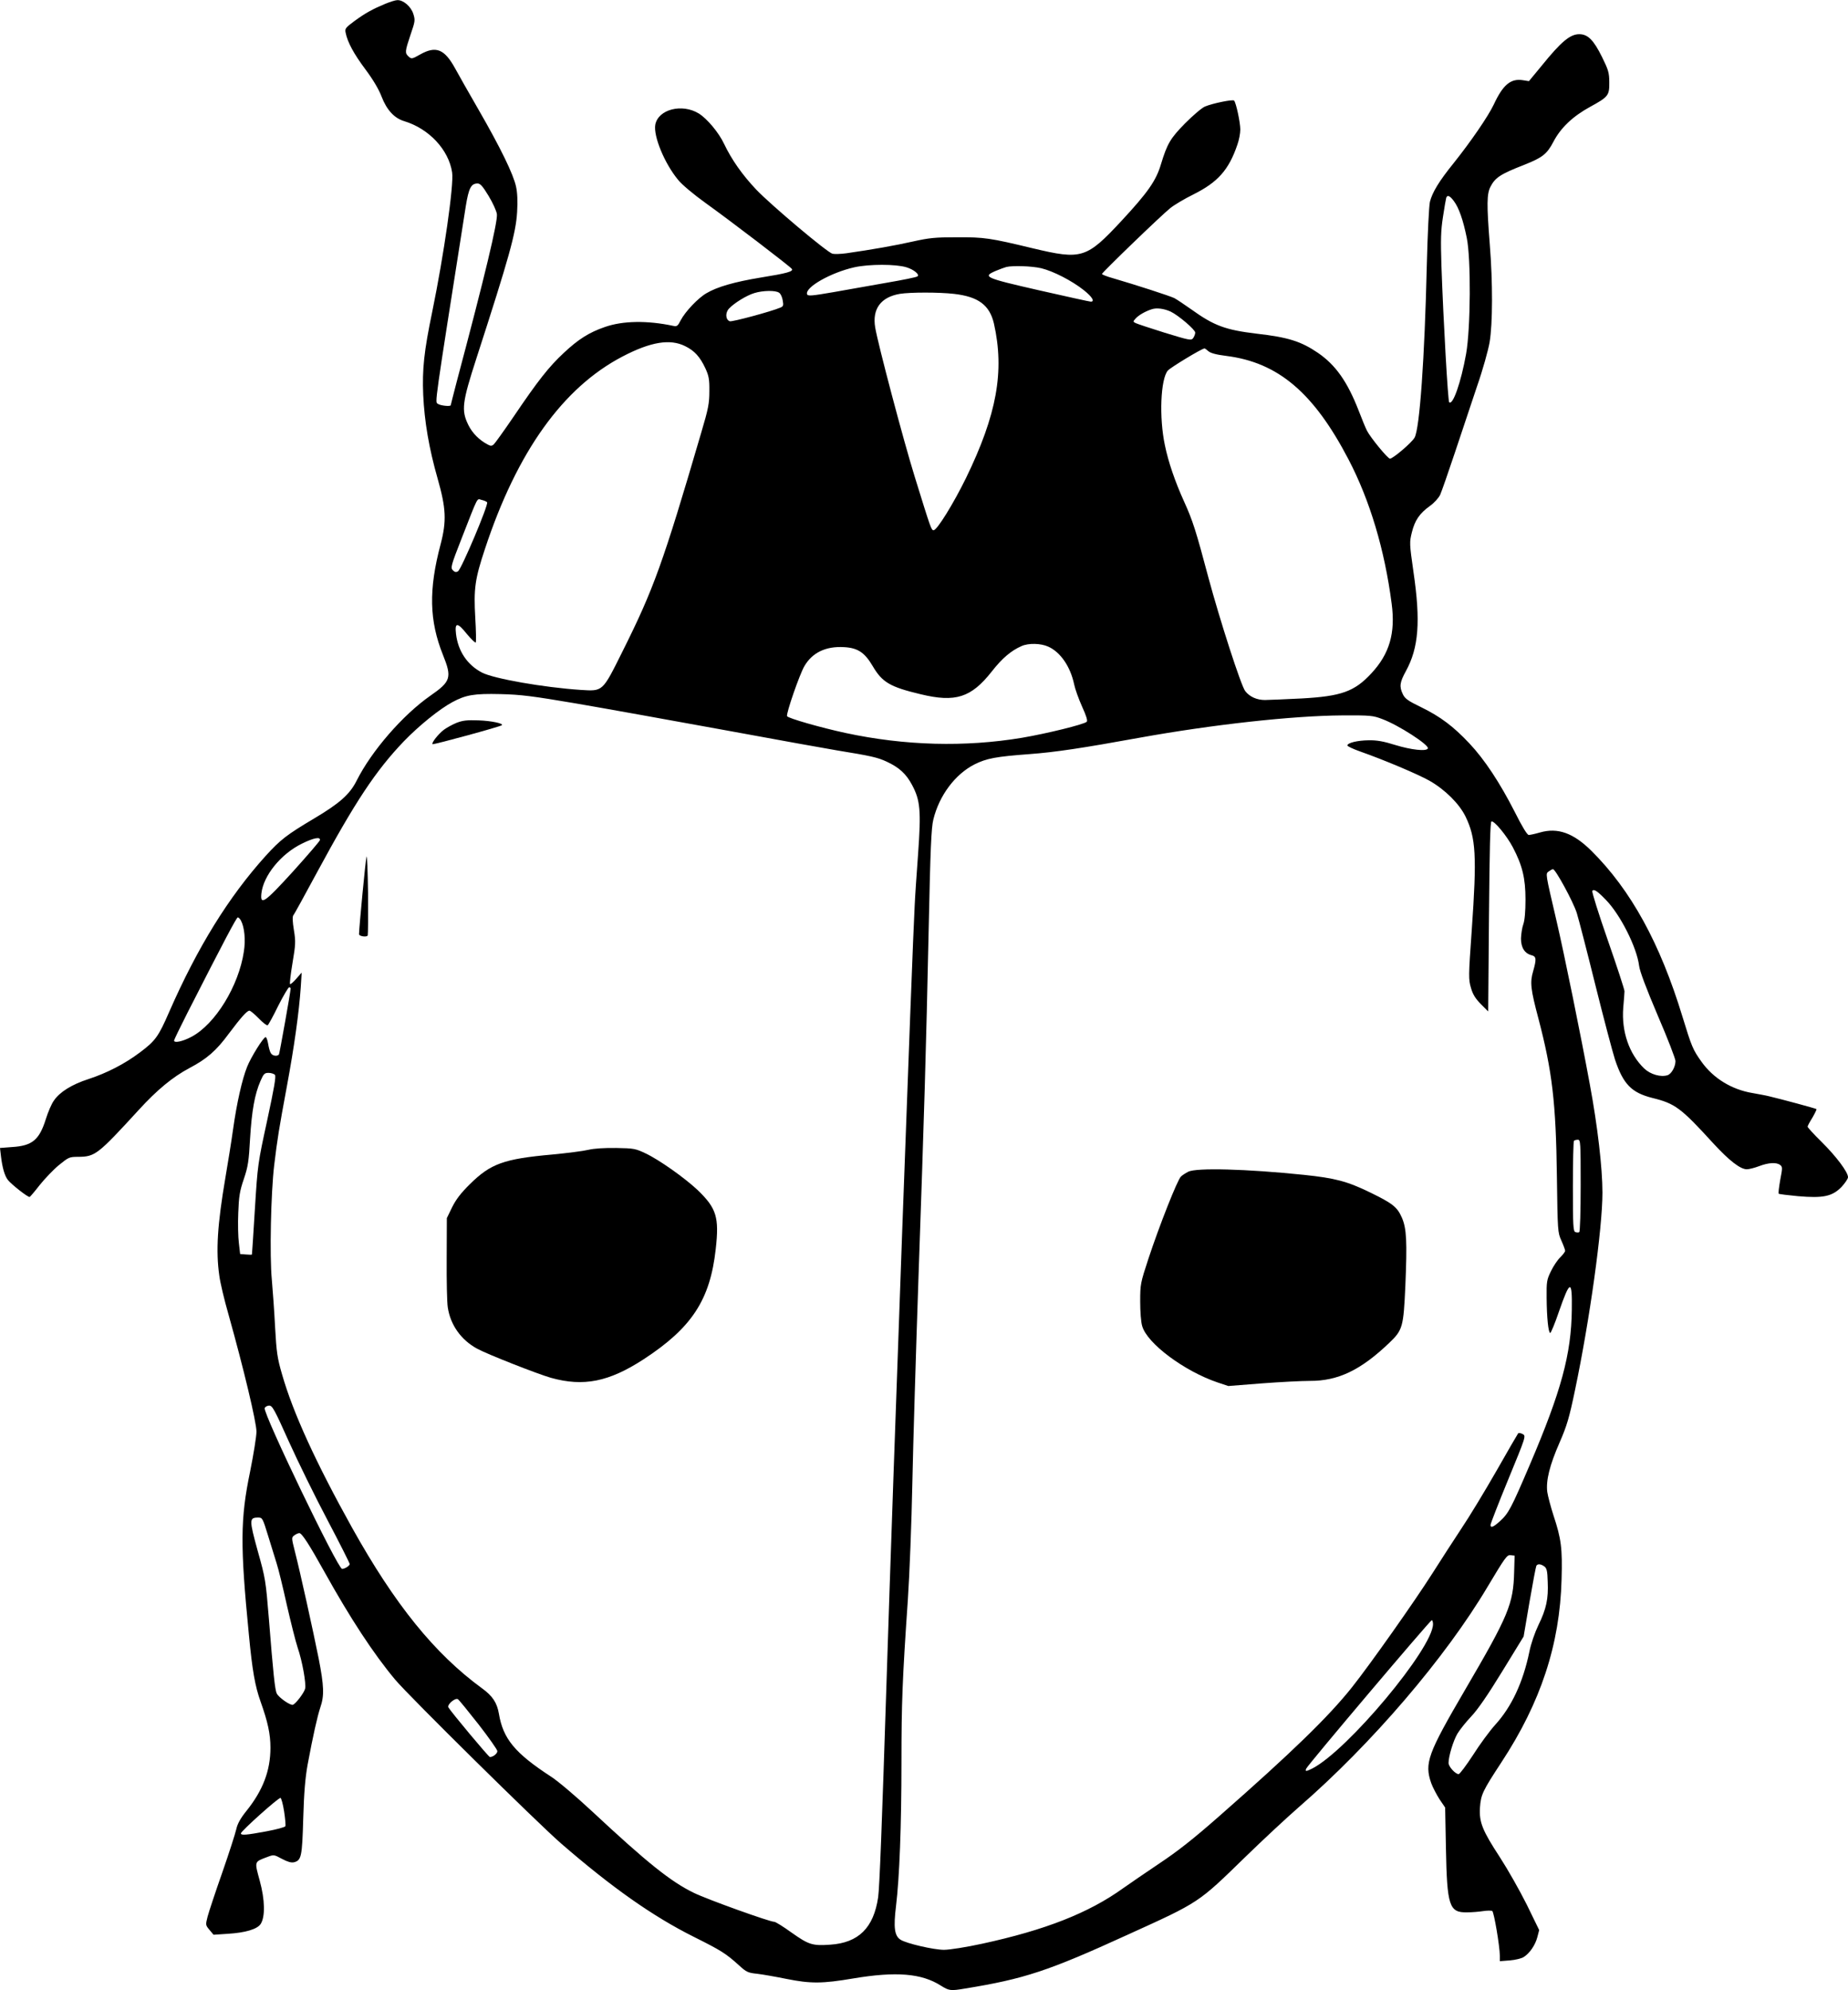 <?xml version="1.0" standalone="no"?>
<!DOCTYPE svg PUBLIC "-//W3C//DTD SVG 20010904//EN"
 "http://www.w3.org/TR/2001/REC-SVG-20010904/DTD/svg10.dtd">
<svg version="1.0" xmlns="http://www.w3.org/2000/svg"
 width="1189pt" height="1280pt" viewBox="0 0 1189 1280"
 preserveAspectRatio="xMidYMid meet">
<g transform="translate(0,1280) scale(0.1,-0.1)"
fill="#000000" stroke="none">
<path d="M2480 12776 c-84 -35 -129 -60 -199 -111 -58 -43 -63 -49 -57 -76 12
-61 53 -136 127 -235 50 -67 86 -128 104 -175 33 -86 82 -139 145 -158 160
-48 287 -184 309 -330 12 -79 -53 -531 -128 -896 -53 -255 -65 -370 -58 -535
8 -172 37 -343 93 -539 54 -190 58 -272 19 -421 -78 -293 -73 -492 15 -712 59
-146 51 -171 -82 -263 -177 -124 -377 -354 -473 -545 -44 -88 -109 -146 -274
-244 -175 -104 -217 -136 -313 -242 -237 -263 -436 -584 -619 -1001 -69 -159
-89 -187 -188 -261 -98 -74 -213 -133 -332 -172 -106 -34 -185 -83 -222 -138
-15 -20 -38 -74 -52 -119 -42 -134 -87 -172 -217 -180 l-78 -6 6 -51 c9 -77
24 -128 45 -155 24 -30 130 -113 140 -109 4 2 33 36 64 76 32 40 87 98 123
128 64 52 68 54 126 54 108 1 125 14 389 302 117 128 217 211 326 269 112 59
173 112 253 221 79 105 117 148 133 148 6 0 33 -22 60 -50 26 -27 52 -47 57
-44 5 3 36 59 68 125 33 65 65 119 70 119 6 0 10 -3 10 -7 0 -21 -71 -416 -75
-424 -10 -15 -44 -10 -53 9 -6 9 -13 36 -17 60 -4 23 -11 42 -16 42 -14 0 -95
-130 -119 -191 -32 -79 -67 -235 -90 -399 -11 -80 -34 -221 -50 -315 -51 -300
-62 -470 -39 -629 5 -42 32 -156 60 -253 97 -346 179 -690 179 -750 0 -32 -19
-148 -41 -258 -63 -303 -64 -474 -8 -1045 22 -233 40 -335 76 -435 46 -129 63
-207 63 -295 0 -147 -48 -274 -154 -406 -40 -50 -58 -83 -66 -119 -6 -27 -46
-152 -90 -278 -44 -125 -86 -252 -94 -282 -14 -55 -14 -56 12 -87 l26 -31 91
6 c115 7 190 30 212 63 30 47 28 155 -6 279 -34 125 -36 120 46 151 45 17 45
17 97 -11 36 -19 60 -26 77 -22 48 12 53 35 60 282 5 169 13 261 28 345 35
188 63 312 82 369 26 75 24 137 -11 316 -35 175 -119 556 -153 688 -22 87 -22
89 -3 103 11 8 25 14 32 14 16 0 64 -74 159 -245 168 -302 318 -531 458 -698
87 -104 915 -921 1067 -1053 328 -284 589 -468 855 -601 176 -88 205 -106 291
-184 46 -42 57 -47 115 -53 35 -4 120 -19 189 -33 155 -31 230 -31 430 3 275
46 439 33 563 -46 53 -33 62 -35 156 -19 381 62 534 112 1046 346 465 211 453
204 755 498 113 110 270 256 348 324 467 405 943 961 1213 1416 113 189 125
206 148 203 l26 -3 -3 -103 c-5 -208 -35 -280 -317 -762 -239 -409 -261 -469
-217 -597 10 -28 35 -75 54 -105 l36 -53 5 -260 c7 -374 21 -416 136 -414 31
0 77 4 103 8 26 4 52 4 59 1 11 -7 48 -223 49 -289 l0 -34 65 5 c36 3 76 13
89 22 38 24 74 77 87 127 l12 46 -80 164 c-45 90 -122 226 -172 303 -113 173
-135 226 -129 321 6 83 16 105 138 291 253 385 376 758 387 1175 6 201 -2 262
-52 413 -18 56 -36 124 -40 151 -9 73 15 171 79 317 47 108 62 157 100 340 94
448 176 1036 176 1268 0 157 -31 427 -81 695 -56 306 -166 846 -215 1055 -72
309 -71 300 -49 316 11 8 22 14 27 14 16 0 130 -209 153 -282 13 -42 67 -251
120 -465 53 -213 110 -428 126 -478 53 -158 106 -212 239 -246 147 -36 184
-63 392 -291 103 -112 175 -168 217 -168 14 0 50 9 79 20 60 23 111 26 135 8
16 -12 16 -19 1 -96 -8 -46 -13 -86 -10 -89 3 -3 59 -10 124 -16 162 -14 220
-2 280 59 23 25 42 53 42 63 0 33 -76 134 -169 226 -50 49 -91 94 -91 99 0 5
14 31 31 58 16 28 28 52 26 55 -4 4 -226 64 -307 83 -19 5 -66 13 -103 20
-135 22 -254 95 -330 202 -55 77 -63 96 -122 289 -144 473 -332 815 -586 1067
-116 115 -217 151 -331 118 -31 -9 -63 -16 -72 -16 -10 0 -42 52 -90 148 -96
188 -194 337 -293 442 -102 108 -185 171 -310 232 -83 40 -104 55 -117 83 -24
49 -20 77 19 148 83 151 96 320 49 640 -26 182 -26 189 -10 254 19 76 49 121
116 169 27 19 56 51 66 72 9 20 52 143 95 272 43 129 107 321 142 425 37 106
72 232 81 284 20 120 21 381 1 631 -20 256 -19 322 4 368 31 60 64 82 218 142
118 47 146 69 188 149 47 90 126 164 236 224 117 64 124 73 123 158 0 61 -6
80 -47 163 -54 109 -91 146 -146 146 -59 0 -116 -47 -243 -204 l-81 -98 -38 6
c-79 13 -129 -29 -188 -156 -36 -76 -148 -239 -259 -378 -94 -116 -137 -188
-152 -248 -6 -27 -15 -204 -20 -407 -14 -598 -46 -1055 -79 -1110 -19 -33
-138 -134 -158 -135 -14 0 -125 135 -148 180 -8 15 -32 73 -53 128 -73 188
-149 295 -263 373 -109 74 -192 100 -394 123 -200 24 -274 51 -420 156 -44 31
-93 64 -110 73 -29 14 -248 85 -392 127 -40 11 -73 24 -73 28 0 9 381 377 440
424 25 20 92 60 149 88 156 78 227 157 282 319 11 30 19 74 19 98 0 45 -27
172 -40 186 -8 9 -136 -17 -187 -38 -21 -9 -77 -57 -128 -108 -95 -97 -115
-130 -156 -265 -31 -104 -84 -180 -253 -362 -226 -243 -256 -252 -571 -177
-274 66 -312 72 -490 71 -137 0 -177 -4 -280 -27 -110 -25 -268 -53 -430 -76
-36 -5 -76 -6 -89 -3 -36 10 -393 311 -490 412 -90 95 -159 193 -208 296 -34
72 -109 161 -162 194 -108 66 -261 27 -280 -72 -13 -73 59 -249 147 -355 25
-31 99 -93 177 -149 159 -114 547 -410 555 -424 10 -16 -32 -28 -200 -55 -170
-28 -281 -60 -350 -101 -54 -31 -136 -118 -165 -173 -19 -38 -25 -42 -48 -37
-168 36 -326 33 -440 -7 -102 -35 -171 -79 -264 -166 -97 -90 -168 -181 -321
-407 -64 -94 -123 -176 -131 -183 -12 -10 -20 -10 -38 0 -54 28 -99 73 -125
126 -46 94 -40 144 52 428 211 652 254 804 262 942 4 67 2 123 -7 163 -17 79
-99 248 -242 496 -63 109 -131 229 -151 266 -68 123 -123 145 -225 87 -51 -29
-55 -29 -73 -13 -25 23 -24 32 12 140 30 87 31 94 18 135 -15 47 -65 90 -103
88 -12 0 -46 -11 -76 -23z m663 -1235 c27 -44 51 -97 54 -118 6 -49 -76 -393
-258 -1076 -21 -82 -39 -150 -39 -153 0 -10 -68 -3 -83 9 -19 13 -26 -37 180
1272 19 116 34 145 76 145 17 0 33 -18 70 -79z m6211 -34 c32 -42 60 -122 83
-236 28 -135 25 -582 -4 -746 -33 -185 -86 -335 -109 -312 -8 8 -37 513 -50
882 -5 164 -4 220 10 310 9 61 19 116 21 123 7 20 23 14 49 -21z m-3522 -426
c49 -15 88 -48 70 -59 -7 -5 -95 -23 -195 -40 -100 -18 -255 -45 -345 -61
-139 -24 -164 -26 -169 -14 -17 44 152 140 304 174 96 21 266 21 335 0z m867
-6 c78 -19 197 -80 274 -141 54 -43 73 -74 45 -74 -7 0 -157 33 -333 73 -350
80 -366 87 -278 125 26 11 57 22 68 25 43 10 163 6 224 -8z m-1686 -158 c10
-6 20 -29 23 -49 6 -33 4 -39 -17 -47 -56 -24 -311 -93 -324 -87 -27 10 -30
55 -4 82 33 35 112 84 162 99 54 17 138 19 160 2z m1125 -7 c157 -18 229 -72
257 -191 69 -307 19 -585 -180 -994 -80 -163 -186 -335 -208 -335 -15 0 -17 6
-122 345 -71 228 -237 855 -254 959 -20 119 36 195 158 216 67 11 253 11 349
0z m1394 -114 c50 -24 158 -116 158 -135 0 -10 -6 -25 -13 -35 -12 -17 -23
-15 -183 34 -93 29 -177 57 -187 62 -18 9 -18 10 0 30 19 21 62 46 103 59 32
11 80 4 122 -15z m-3124 -222 c61 -30 96 -69 131 -144 21 -46 26 -69 25 -145
0 -79 -6 -112 -53 -270 -246 -840 -306 -1005 -507 -1407 -129 -259 -124 -254
-268 -245 -239 16 -558 72 -634 111 -95 49 -155 138 -168 249 -9 76 9 76 72
-3 27 -32 52 -56 55 -52 3 4 2 75 -3 157 -11 190 -2 251 62 444 207 627 502
1038 885 1238 182 95 306 115 403 67z m3366 -32 c14 -13 51 -23 116 -31 333
-42 562 -236 786 -665 138 -264 233 -582 278 -929 25 -189 -14 -323 -132 -449
-108 -116 -193 -146 -447 -160 -104 -5 -211 -10 -236 -10 -52 0 -98 20 -127
57 -27 33 -165 462 -237 730 -80 301 -101 367 -156 488 -59 130 -102 256 -124
363 -38 178 -28 427 19 481 18 20 214 139 235 142 3 1 14 -7 25 -17z m-4640
-972 c12 -12 -165 -430 -187 -444 -12 -8 -21 -6 -33 6 -16 16 -13 29 56 205
110 281 97 256 128 248 15 -3 31 -10 36 -15z m3611 -929 c78 -35 142 -128 166
-242 6 -30 29 -94 51 -143 27 -59 37 -91 30 -98 -17 -17 -258 -76 -417 -103
-367 -61 -753 -51 -1135 31 -158 34 -371 95 -376 108 -7 17 81 270 111 321 51
88 138 130 256 123 88 -5 132 -34 184 -122 61 -104 111 -134 309 -181 223 -54
324 -22 456 145 67 86 126 136 193 165 45 20 124 18 172 -4z m-3040 -365 c182
-31 614 -109 960 -172 347 -64 671 -122 720 -130 221 -36 260 -45 319 -72 82
-38 126 -79 164 -150 53 -99 59 -164 39 -444 -10 -134 -20 -283 -22 -333 -15
-259 -139 -3668 -180 -4960 -31 -966 -46 -1352 -55 -1417 -29 -197 -126 -293
-309 -305 -114 -8 -138 0 -247 77 -54 39 -104 70 -112 70 -30 0 -431 144 -517
186 -149 72 -301 194 -655 524 -102 95 -221 196 -265 224 -232 151 -308 243
-335 404 -12 71 -41 115 -109 164 -305 223 -560 538 -836 1033 -231 415 -379
737 -450 985 -31 106 -36 143 -45 303 -5 100 -15 238 -21 306 -15 155 -6 559
15 736 21 174 30 229 82 510 47 252 78 476 89 635 l6 95 -35 -40 c-19 -22 -37
-37 -40 -34 -3 3 4 64 16 136 20 119 21 137 9 211 -9 54 -10 86 -4 95 6 6 74
131 153 277 245 453 377 653 559 843 97 100 226 205 311 251 87 47 140 56 310
52 131 -3 207 -13 485 -60z m5187 -100 c106 -39 303 -167 295 -189 -7 -21
-107 -10 -211 22 -73 23 -117 31 -170 30 -72 -1 -135 -16 -137 -33 0 -6 37
-23 82 -39 156 -55 369 -145 446 -188 100 -57 191 -147 232 -230 67 -138 74
-252 40 -734 -21 -295 -21 -313 -5 -368 12 -43 29 -69 64 -105 l47 -47 5 609
c4 441 8 610 16 613 18 6 100 -94 138 -167 61 -116 81 -199 81 -335 0 -77 -5
-134 -14 -159 -8 -22 -14 -64 -15 -92 0 -59 24 -97 70 -108 29 -8 30 -26 8
-103 -21 -71 -16 -115 34 -303 89 -339 113 -542 119 -1015 5 -354 5 -361 29
-414 13 -29 24 -59 24 -65 0 -7 -14 -25 -31 -42 -17 -16 -44 -56 -60 -89 -27
-55 -29 -68 -28 -170 1 -131 11 -225 23 -228 4 -1 30 60 56 137 72 207 86 209
83 13 -3 -285 -68 -524 -270 -997 -120 -281 -137 -313 -192 -363 -43 -39 -61
-46 -61 -24 0 7 51 139 114 292 114 277 115 280 93 292 -12 6 -25 9 -29 5 -3
-4 -67 -113 -140 -242 -74 -129 -175 -296 -225 -370 -49 -74 -133 -204 -187
-289 -113 -178 -398 -582 -517 -732 -151 -190 -387 -419 -854 -829 -168 -148
-272 -229 -385 -304 -85 -57 -190 -129 -234 -160 -221 -159 -501 -269 -908
-357 -101 -22 -209 -39 -244 -39 -67 0 -243 41 -280 65 -39 25 -46 78 -29 217
22 181 35 513 35 928 0 376 6 532 41 1040 11 162 24 500 29 750 5 250 23 840
39 1310 38 1090 49 1456 66 2250 11 524 17 657 30 709 38 156 141 292 265 355
78 39 139 50 353 66 165 12 343 39 712 106 467 84 981 141 1302 143 180 1 197
-1 255 -23z m-6834 -780 c-2 -7 -79 -97 -172 -200 -184 -202 -213 -222 -204
-141 13 114 125 252 258 318 76 38 124 48 118 23z m8274 -383 c93 -95 199
-305 214 -424 4 -35 46 -146 120 -320 63 -146 114 -278 114 -293 0 -37 -26
-83 -51 -91 -44 -14 -110 5 -150 43 -97 93 -147 238 -135 391 4 47 8 95 8 106
0 11 -48 158 -107 327 -59 169 -104 312 -100 318 9 15 32 0 87 -57z m-8782
-133 c23 -43 31 -124 19 -200 -33 -221 -184 -467 -337 -548 -56 -30 -112 -42
-112 -24 0 5 39 85 86 178 237 465 316 614 324 614 5 0 14 -9 20 -20z m219
-993 c8 -10 -5 -84 -50 -293 -60 -277 -61 -281 -79 -569 -10 -159 -18 -291
-19 -293 0 -2 -18 -2 -38 0 l-38 3 -8 70 c-5 39 -7 126 -4 195 4 106 9 139 36
218 27 80 32 114 40 260 11 180 30 285 67 370 20 46 26 52 52 52 16 0 35 -6
41 -13z m8401 -711 c0 -166 -4 -297 -9 -300 -5 -4 -16 -3 -25 0 -14 5 -16 40
-16 293 0 158 3 291 7 294 3 4 15 7 25 7 17 0 18 -16 18 -294z m-8311 -1648
c58 -128 169 -355 248 -504 79 -150 143 -277 143 -283 0 -11 -31 -31 -49 -31
-28 0 -510 1002 -498 1034 4 9 17 16 29 16 21 0 35 -27 127 -232z m-134 -605
c20 -65 45 -145 55 -178 11 -33 40 -152 65 -265 26 -113 57 -237 70 -276 30
-87 56 -233 48 -265 -7 -27 -59 -95 -78 -103 -16 -6 -90 45 -104 72 -12 22
-23 128 -51 481 -20 244 -22 260 -72 437 -55 200 -55 214 3 214 27 0 29 -3 64
-117z m8211 -197 c16 -12 20 -29 22 -99 5 -109 -9 -175 -60 -279 -23 -48 -48
-120 -58 -171 -41 -198 -115 -355 -220 -470 -36 -40 -100 -127 -143 -195 -44
-67 -85 -122 -92 -122 -21 0 -65 48 -65 72 0 42 30 142 57 188 15 25 54 74 88
110 42 44 107 138 200 290 l138 225 38 223 c21 122 41 227 44 232 9 14 28 12
51 -4z m-716 -371 c0 -155 -550 -813 -777 -929 -40 -20 -47 -20 -39 -1 8 22
798 955 808 955 4 0 8 -11 8 -25z m-6141 -645 c66 -85 121 -163 121 -172 0
-16 -27 -38 -48 -38 -8 0 -245 284 -267 319 -10 18 43 63 61 53 7 -4 66 -77
133 -162z m-1251 -560 c7 -46 11 -89 8 -95 -2 -6 -57 -21 -122 -33 -129 -24
-164 -27 -164 -13 0 14 243 232 255 228 5 -2 16 -41 23 -87z"/>
<path d="M2937 8151 c-27 -11 -63 -31 -82 -45 -36 -28 -80 -84 -72 -92 4 -5
438 113 446 122 12 11 -66 28 -149 31 -77 3 -104 -1 -143 -16z"/>
<path d="M2358 7290 c-6 -20 -48 -460 -48 -498 0 -14 51 -21 56 -8 2 6 3 128
2 271 -2 143 -6 249 -10 235z"/>
<path d="M3785 5405 c-33 -8 -136 -21 -230 -30 -314 -28 -398 -59 -531 -190
-59 -58 -90 -99 -115 -149 l-34 -70 -1 -260 c-1 -144 2 -285 7 -314 17 -114
86 -210 189 -266 66 -36 387 -162 474 -187 211 -59 374 -26 597 119 311 203
428 383 464 709 23 205 5 262 -116 379 -84 79 -248 195 -335 236 -65 31 -76
33 -189 35 -76 1 -142 -3 -180 -12z"/>
<path d="M7645 5264 c-16 -8 -38 -22 -47 -31 -22 -20 -138 -313 -209 -528 -51
-156 -53 -163 -53 -275 0 -66 5 -134 13 -159 32 -112 272 -290 485 -362 l69
-23 216 17 c119 9 257 16 308 16 181 -1 327 68 512 245 86 82 91 102 103 365
12 286 8 370 -22 439 -30 69 -59 92 -205 163 -148 72 -225 92 -425 113 -368
38 -694 47 -745 20z"/>
</g>
</svg>
